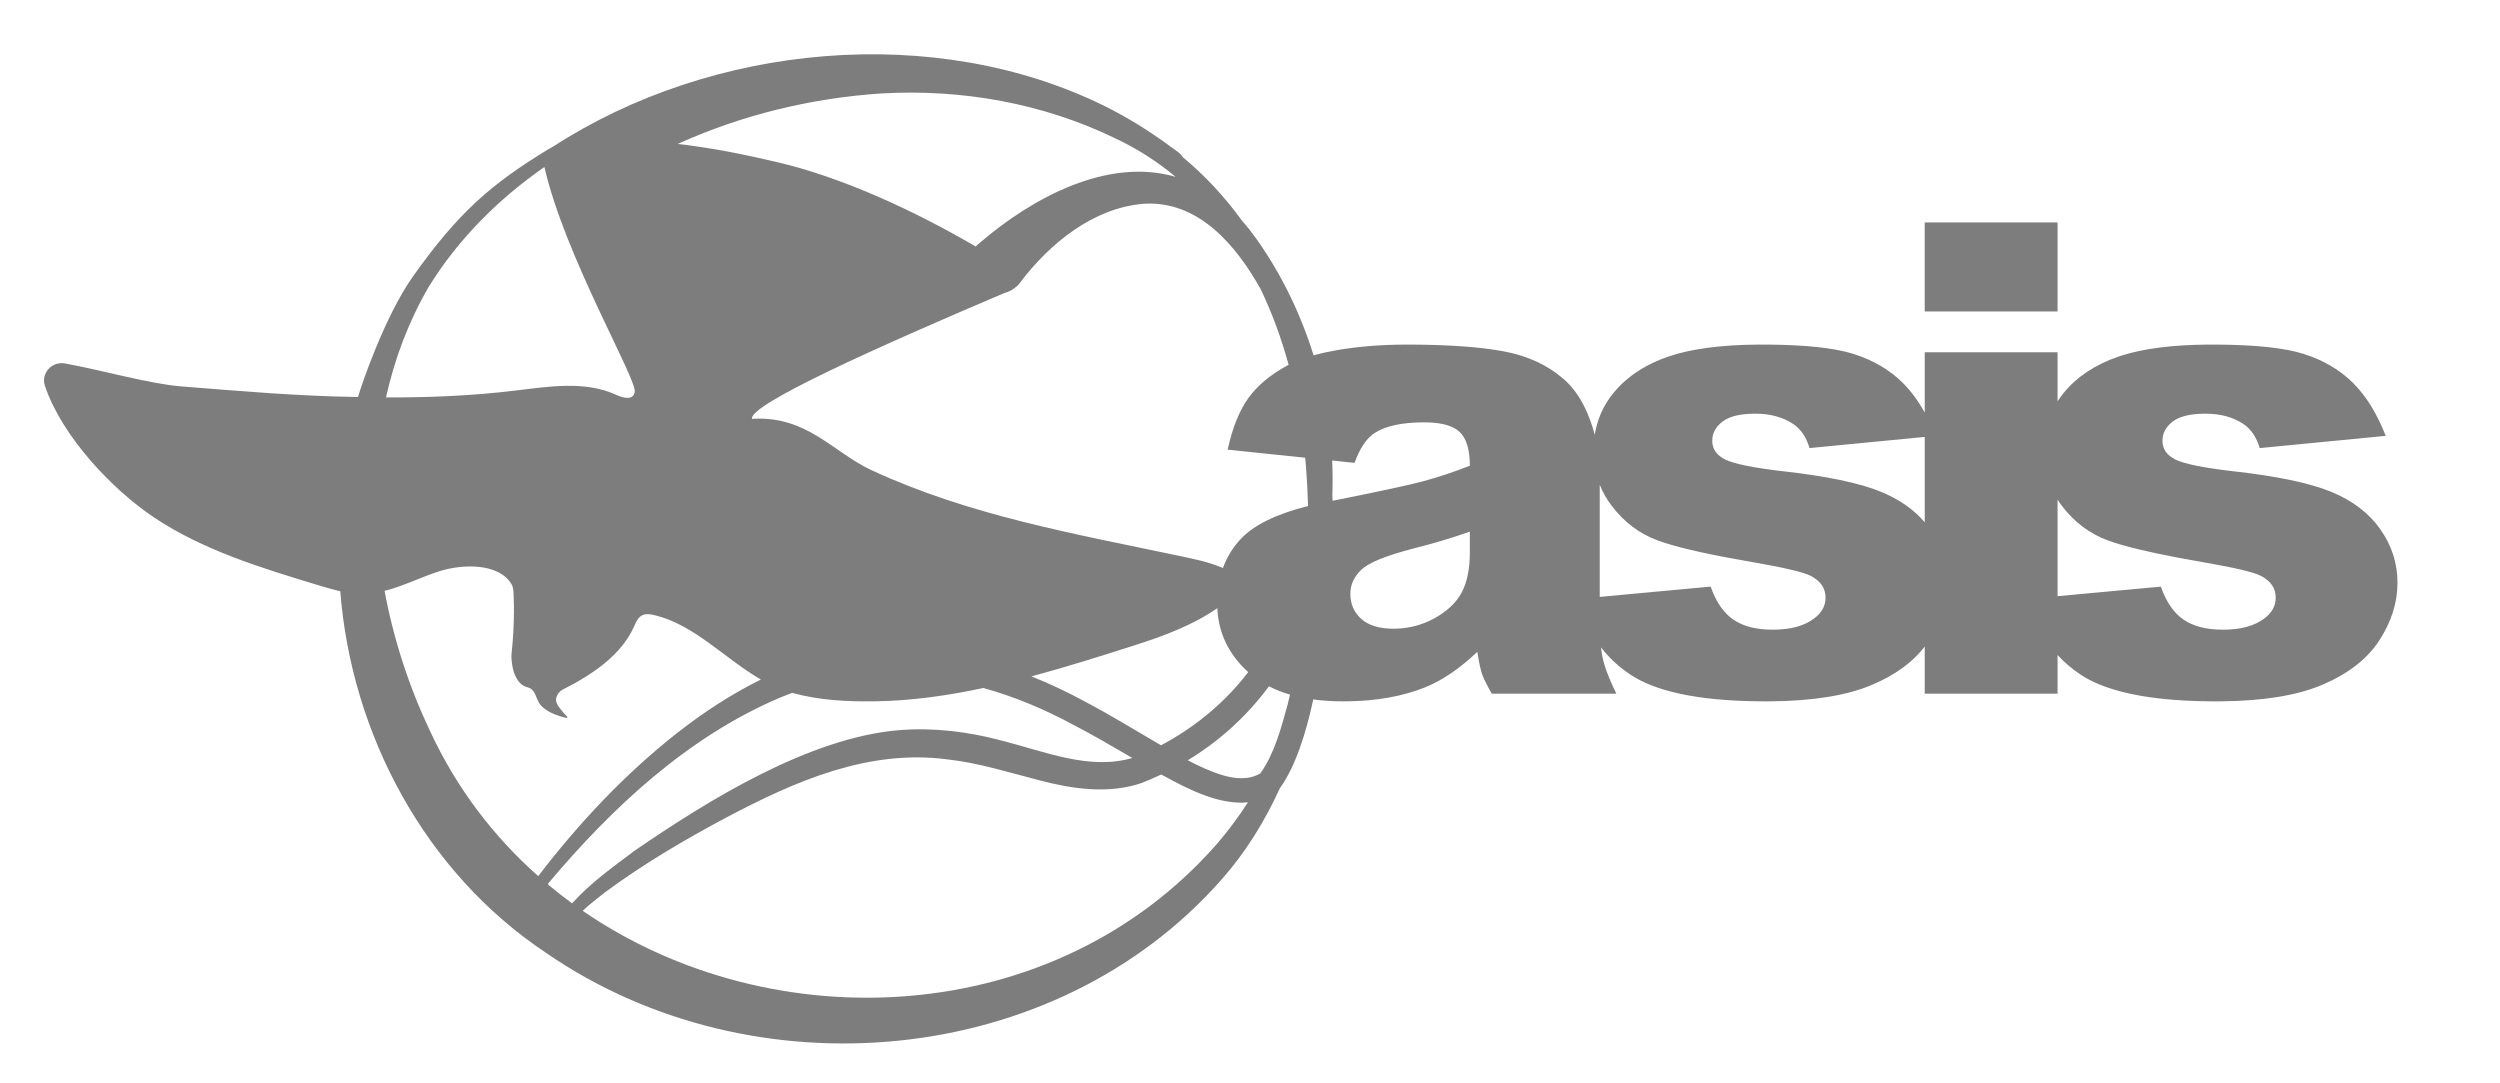 <svg width="120" height="52" viewBox="0 0 120 52" fill="none" xmlns="http://www.w3.org/2000/svg">
<path d="M98.763 10.677H92.386V14.95H98.763V10.677Z" fill="#7D7D7D"/>
<path d="M114.255 25.404C113.708 24.624 112.916 24.023 111.882 23.6C110.848 23.179 109.271 22.85 107.151 22.615C105.752 22.45 104.842 22.264 104.425 22.06C104.007 21.855 103.799 21.552 103.799 21.151C103.799 20.791 103.963 20.486 104.292 20.234C104.621 19.982 105.145 19.857 105.866 19.857C106.586 19.857 107.183 20.021 107.683 20.351C108.048 20.596 108.309 20.98 108.465 21.503C108.465 21.504 108.467 21.507 108.467 21.508L108.542 21.501L114.514 20.921C114.097 19.851 113.572 19.003 112.94 18.375C112.308 17.749 111.519 17.286 110.574 16.987C109.663 16.7 108.269 16.551 106.393 16.54H105.983C104.285 16.554 102.906 16.728 101.848 17.063C101.793 17.081 101.737 17.1 101.683 17.118C100.565 17.503 99.688 18.085 99.05 18.867C98.946 18.995 98.85 19.127 98.763 19.264V16.91H92.387V19.803C92.076 19.243 91.725 18.767 91.331 18.375C90.7 17.749 89.91 17.286 88.965 16.987C88.064 16.704 86.693 16.555 84.852 16.54H84.416C82.607 16.551 81.16 16.744 80.074 17.118C79.312 17.38 78.663 17.735 78.124 18.181C77.872 18.388 77.645 18.618 77.442 18.867C76.966 19.45 76.668 20.116 76.548 20.865C76.485 20.627 76.408 20.386 76.318 20.142C76.248 19.954 76.174 19.776 76.092 19.607C75.809 19.013 75.456 18.535 75.033 18.175C74.259 17.507 73.293 17.066 72.135 16.856C71.01 16.652 69.531 16.547 67.7 16.54H67.528C66.337 16.54 65.231 16.627 64.207 16.801C63.785 16.875 63.401 16.958 63.053 17.056C62.887 16.524 62.7 15.999 62.491 15.483C62.055 14.395 61.522 13.342 60.896 12.347C60.511 11.734 60.101 11.139 59.619 10.597C58.807 9.474 57.858 8.441 56.754 7.527C56.741 7.474 56.709 7.441 56.678 7.412C56.468 7.215 56.212 7.074 55.989 6.892C55.058 6.221 54.066 5.61 53.038 5.098C44.889 1.072 34.21 2.067 26.531 7.046C26.527 7.048 26.521 7.051 26.517 7.054C26.401 7.119 26.317 7.165 26.295 7.178C23.59 8.83 22.01 10.18 19.814 13.28C18.473 15.174 17.338 18.506 17.184 19.057C14.197 19.008 11.705 18.784 8.728 18.549C7.161 18.426 4.94 17.774 3.117 17.446C2.488 17.332 1.954 17.922 2.156 18.52C2.98 20.966 5.409 23.515 7.41 24.848C9.756 26.409 12.507 27.25 15.214 28.071C15.582 28.183 15.956 28.294 16.333 28.378C16.865 35.196 20.368 41.853 26.209 45.736C36.116 52.57 50.6 51.315 58.618 42.237C59.796 40.911 60.711 39.419 61.433 37.835C62.185 36.798 62.691 35.178 63.037 33.573C63.489 33.635 63.972 33.666 64.489 33.666C64.511 33.666 64.536 33.666 64.559 33.664C64.583 33.666 64.607 33.666 64.632 33.664C66.067 33.652 67.328 33.425 68.42 32.987C69.247 32.648 70.076 32.082 70.912 31.289C70.985 31.762 71.058 32.11 71.131 32.331C71.187 32.499 71.291 32.725 71.444 33.01C71.491 33.1 71.544 33.194 71.601 33.295H77.586C77.379 32.875 77.217 32.499 77.1 32.171C77.029 31.971 76.974 31.788 76.936 31.622C76.9 31.461 76.87 31.276 76.847 31.071C77.232 31.576 77.705 32.014 78.264 32.385C78.86 32.779 79.644 33.083 80.613 33.295C81.675 33.528 82.962 33.65 84.472 33.664H84.576C84.609 33.666 84.643 33.666 84.678 33.666H84.8C84.826 33.666 84.852 33.666 84.878 33.664C84.912 33.666 84.948 33.666 84.982 33.664C87.028 33.648 88.654 33.383 89.859 32.872C90.964 32.403 91.806 31.792 92.387 31.037V33.295H98.763V31.439C99.083 31.792 99.454 32.107 99.873 32.385C100.39 32.727 101.049 33.001 101.848 33.205C102.979 33.497 104.39 33.649 106.085 33.664H106.115C106.148 33.664 106.179 33.666 106.212 33.664C106.238 33.666 106.263 33.666 106.291 33.666H106.426C106.461 33.666 106.495 33.666 106.529 33.664H106.655C108.671 33.642 110.275 33.377 111.467 32.872C112.716 32.342 113.629 31.631 114.208 30.737C114.789 29.843 115.079 28.924 115.079 27.978C115.079 27.032 114.804 26.185 114.255 25.404ZM58.431 29.193C58.487 30.395 58.981 31.419 59.915 32.261C59.825 32.379 59.732 32.494 59.638 32.61C58.564 33.911 57.224 34.982 55.729 35.774C54.533 35.078 53.333 34.336 52.076 33.674C51.251 33.227 50.393 32.818 49.51 32.466C51.215 32.009 52.895 31.474 54.518 30.956C55.876 30.522 57.27 30 58.431 29.193ZM60.515 13.886C61.07 15.044 61.513 16.264 61.854 17.511C61.834 17.521 61.814 17.531 61.794 17.542C60.979 17.984 60.354 18.506 59.921 19.108C59.487 19.71 59.156 20.535 58.927 21.584L62.65 21.971C62.664 22.114 62.676 22.254 62.686 22.395C62.736 23.024 62.77 23.657 62.787 24.29C61.252 24.673 60.168 25.207 59.538 25.89C59.166 26.292 58.887 26.75 58.701 27.264C58.049 26.982 57.32 26.833 56.618 26.685C51.553 25.617 46.519 24.741 41.832 22.568C39.978 21.708 38.739 19.94 36.094 20.104C35.954 19.417 42.159 16.637 48.206 14.067C48.416 14.014 48.613 13.912 48.78 13.763C48.795 13.752 48.809 13.739 48.822 13.726C48.848 13.702 48.87 13.677 48.895 13.652C48.906 13.639 48.916 13.626 48.925 13.614C48.945 13.591 48.963 13.569 48.98 13.545C50.389 11.688 52.476 9.973 54.908 9.78C57.544 9.621 59.355 11.806 60.515 13.886ZM42.317 4.485C46.157 4.264 50.059 4.956 53.52 6.635C54.594 7.137 55.562 7.762 56.429 8.489C53.178 7.541 49.571 9.476 47.045 11.644C46.966 11.7 46.896 11.764 46.834 11.833C43.925 10.133 40.439 8.51 37.268 7.774C35.638 7.393 34.074 7.082 32.529 6.91C35.6 5.518 38.951 4.704 42.317 4.485ZM20.585 13.757C21.986 11.492 23.898 9.572 26.131 8.016C27.109 12.297 30.583 18.206 30.467 18.816C30.389 19.226 29.935 19.116 29.551 18.941C28.074 18.273 26.36 18.551 24.745 18.746C22.681 18.996 20.607 19.085 18.529 19.075C18.939 17.22 19.614 15.426 20.585 13.757ZM20.675 35.161C19.661 33.039 18.899 30.733 18.46 28.363C19.363 28.137 20.225 27.689 21.123 27.409C22.132 27.093 23.93 26.98 24.561 28.056C24.661 28.228 24.65 28.497 24.657 28.692C24.665 28.928 24.674 29.165 24.67 29.401C24.66 30.009 24.634 30.619 24.57 31.223C24.568 31.24 24.565 31.255 24.564 31.271C24.517 31.607 24.59 32.138 24.738 32.445C24.84 32.658 24.987 32.869 25.209 32.953C25.282 32.982 25.36 32.994 25.43 33.028C25.689 33.155 25.73 33.494 25.876 33.74C26.102 34.119 26.71 34.356 27.186 34.46C27.225 34.468 27.25 34.419 27.22 34.392C27.032 34.225 26.794 33.89 26.773 33.853C26.681 33.698 26.668 33.577 26.709 33.466C26.76 33.319 26.851 33.191 26.987 33.112C27.17 33.007 27.369 32.918 27.555 32.814C27.957 32.589 28.351 32.345 28.721 32.072C29.433 31.546 30.064 30.895 30.429 30.087C30.523 29.878 30.613 29.645 30.817 29.539C30.999 29.445 31.221 29.481 31.421 29.529C33.317 29.977 34.806 31.627 36.523 32.618C35.104 33.315 33.773 34.195 32.546 35.148C29.998 37.145 27.788 39.505 25.835 42.053C23.719 40.182 21.945 37.876 20.675 35.161ZM26.321 42.471C26.317 42.452 26.312 42.432 26.308 42.411C29.368 38.775 32.993 35.383 37.42 33.495C37.623 33.411 37.826 33.331 38.03 33.258C39.311 33.618 40.664 33.68 42.002 33.663C43.722 33.641 45.466 33.394 47.202 33.024C48.672 33.431 50.107 34.028 51.483 34.771C52.459 35.275 53.401 35.83 54.352 36.383C52.285 36.984 50.189 36.082 48.007 35.529C46.461 35.119 44.813 34.919 43.203 35.043C38.86 35.385 33.973 38.423 30.45 40.841C29.401 41.631 28.337 42.384 27.46 43.361C27.072 43.077 26.691 42.781 26.321 42.471ZM58.41 40.511C50.595 49.417 37.072 49.978 27.97 43.72C28.307 43.402 28.684 43.105 29.059 42.818C30.885 41.469 32.856 40.309 34.864 39.24C38.153 37.5 41.689 35.944 45.491 36.452C46.992 36.62 48.414 37.077 49.894 37.455C51.45 37.867 53.208 38.13 54.801 37.583C55.124 37.456 55.437 37.321 55.742 37.176C55.785 37.201 55.829 37.225 55.872 37.249C57.051 37.888 58.521 38.649 59.902 38.512C59.446 39.217 58.949 39.886 58.41 40.511ZM61.805 33.824C61.495 34.949 61.173 36.172 60.498 37.122C59.935 37.449 59.286 37.393 58.645 37.197C58.101 37.031 57.556 36.777 57.013 36.493C57.359 36.285 57.69 36.062 58.009 35.828C58.099 35.762 58.188 35.696 58.275 35.63C58.308 35.605 58.342 35.578 58.375 35.551C58.432 35.507 58.489 35.461 58.547 35.414C58.61 35.364 58.672 35.312 58.735 35.258C58.758 35.241 58.78 35.222 58.803 35.202C58.851 35.163 58.898 35.12 58.946 35.078C59.007 35.025 59.069 34.968 59.13 34.913C59.224 34.827 59.317 34.742 59.409 34.651C59.475 34.59 59.54 34.525 59.603 34.461C59.74 34.323 59.875 34.184 60.004 34.042C60.042 34.001 60.079 33.959 60.117 33.916C60.398 33.602 60.661 33.279 60.91 32.942C61.219 33.103 61.556 33.235 61.921 33.341C61.884 33.501 61.845 33.663 61.805 33.824ZM70.552 26.522C70.552 27.303 70.423 27.94 70.167 28.428C69.912 28.915 69.478 29.329 68.868 29.67C68.819 29.697 68.769 29.724 68.719 29.747C68.669 29.773 68.619 29.797 68.568 29.819C68.041 30.059 67.481 30.178 66.885 30.178C66.206 30.178 65.692 30.022 65.342 29.708C64.992 29.394 64.817 28.99 64.817 28.497C64.817 28.065 64.995 27.679 65.351 27.34C65.695 27.01 66.514 26.677 67.81 26.337C68.761 26.101 69.674 25.828 70.552 25.519V26.522ZM68.296 23.105C67.618 23.286 66.174 23.598 63.965 24.037C63.961 23.945 63.957 23.852 63.953 23.761C63.972 23.21 63.97 22.658 63.944 22.105L65.02 22.218C65.272 21.508 65.601 21.024 66.008 20.768C66.53 20.438 67.314 20.273 68.359 20.273C69.046 20.273 69.561 20.383 69.899 20.606C69.923 20.62 69.944 20.635 69.966 20.652C70.002 20.679 70.034 20.707 70.066 20.737C70.39 21.045 70.552 21.584 70.552 22.356C69.758 22.664 69.005 22.915 68.296 23.105ZM87.077 29.686C86.608 30.046 85.944 30.225 85.088 30.225C84.304 30.225 83.678 30.066 83.208 29.746C82.737 29.428 82.373 28.9 82.113 28.161C82.113 28.161 82.112 28.16 82.111 28.158L82.014 28.166L79.872 28.365L76.787 28.651V23.268C76.93 23.628 77.124 23.971 77.372 24.293C77.961 25.063 78.687 25.611 79.549 25.933C79.648 25.97 79.757 26.008 79.872 26.046C80.773 26.339 82.201 26.653 84.163 26.989C85.645 27.247 86.561 27.462 86.905 27.637C87.385 27.883 87.626 28.233 87.626 28.684C87.626 29.086 87.443 29.419 87.077 29.686ZM90.273 23.6C89.24 23.179 87.663 22.85 85.543 22.615C84.141 22.45 83.234 22.264 82.816 22.06C82.397 21.855 82.188 21.552 82.188 21.151C82.188 20.791 82.354 20.486 82.683 20.234C83.012 19.982 83.537 19.857 84.257 19.857C84.978 19.857 85.574 20.021 86.074 20.351C86.438 20.596 86.699 20.979 86.855 21.498C86.856 21.501 86.856 21.505 86.858 21.508L86.884 21.505L92.387 20.972V25.069C91.859 24.449 91.154 23.959 90.273 23.6ZM108.687 29.686C108.216 30.046 107.553 30.225 106.697 30.225C105.913 30.225 105.287 30.066 104.816 29.746C104.348 29.429 103.983 28.901 103.723 28.165C103.721 28.162 103.721 28.161 103.72 28.158L103.663 28.164L101.848 28.331L98.763 28.617V23.983C98.83 24.089 98.903 24.192 98.98 24.293C99.569 25.063 100.296 25.611 101.158 25.933C101.354 26.007 101.584 26.081 101.848 26.157C102.751 26.418 104.059 26.695 105.772 26.989C107.256 27.247 108.169 27.462 108.514 27.637C108.994 27.883 109.234 28.233 109.234 28.684C109.234 29.086 109.051 29.419 108.687 29.686Z" fill="#7D7D7D"/>
</svg>
